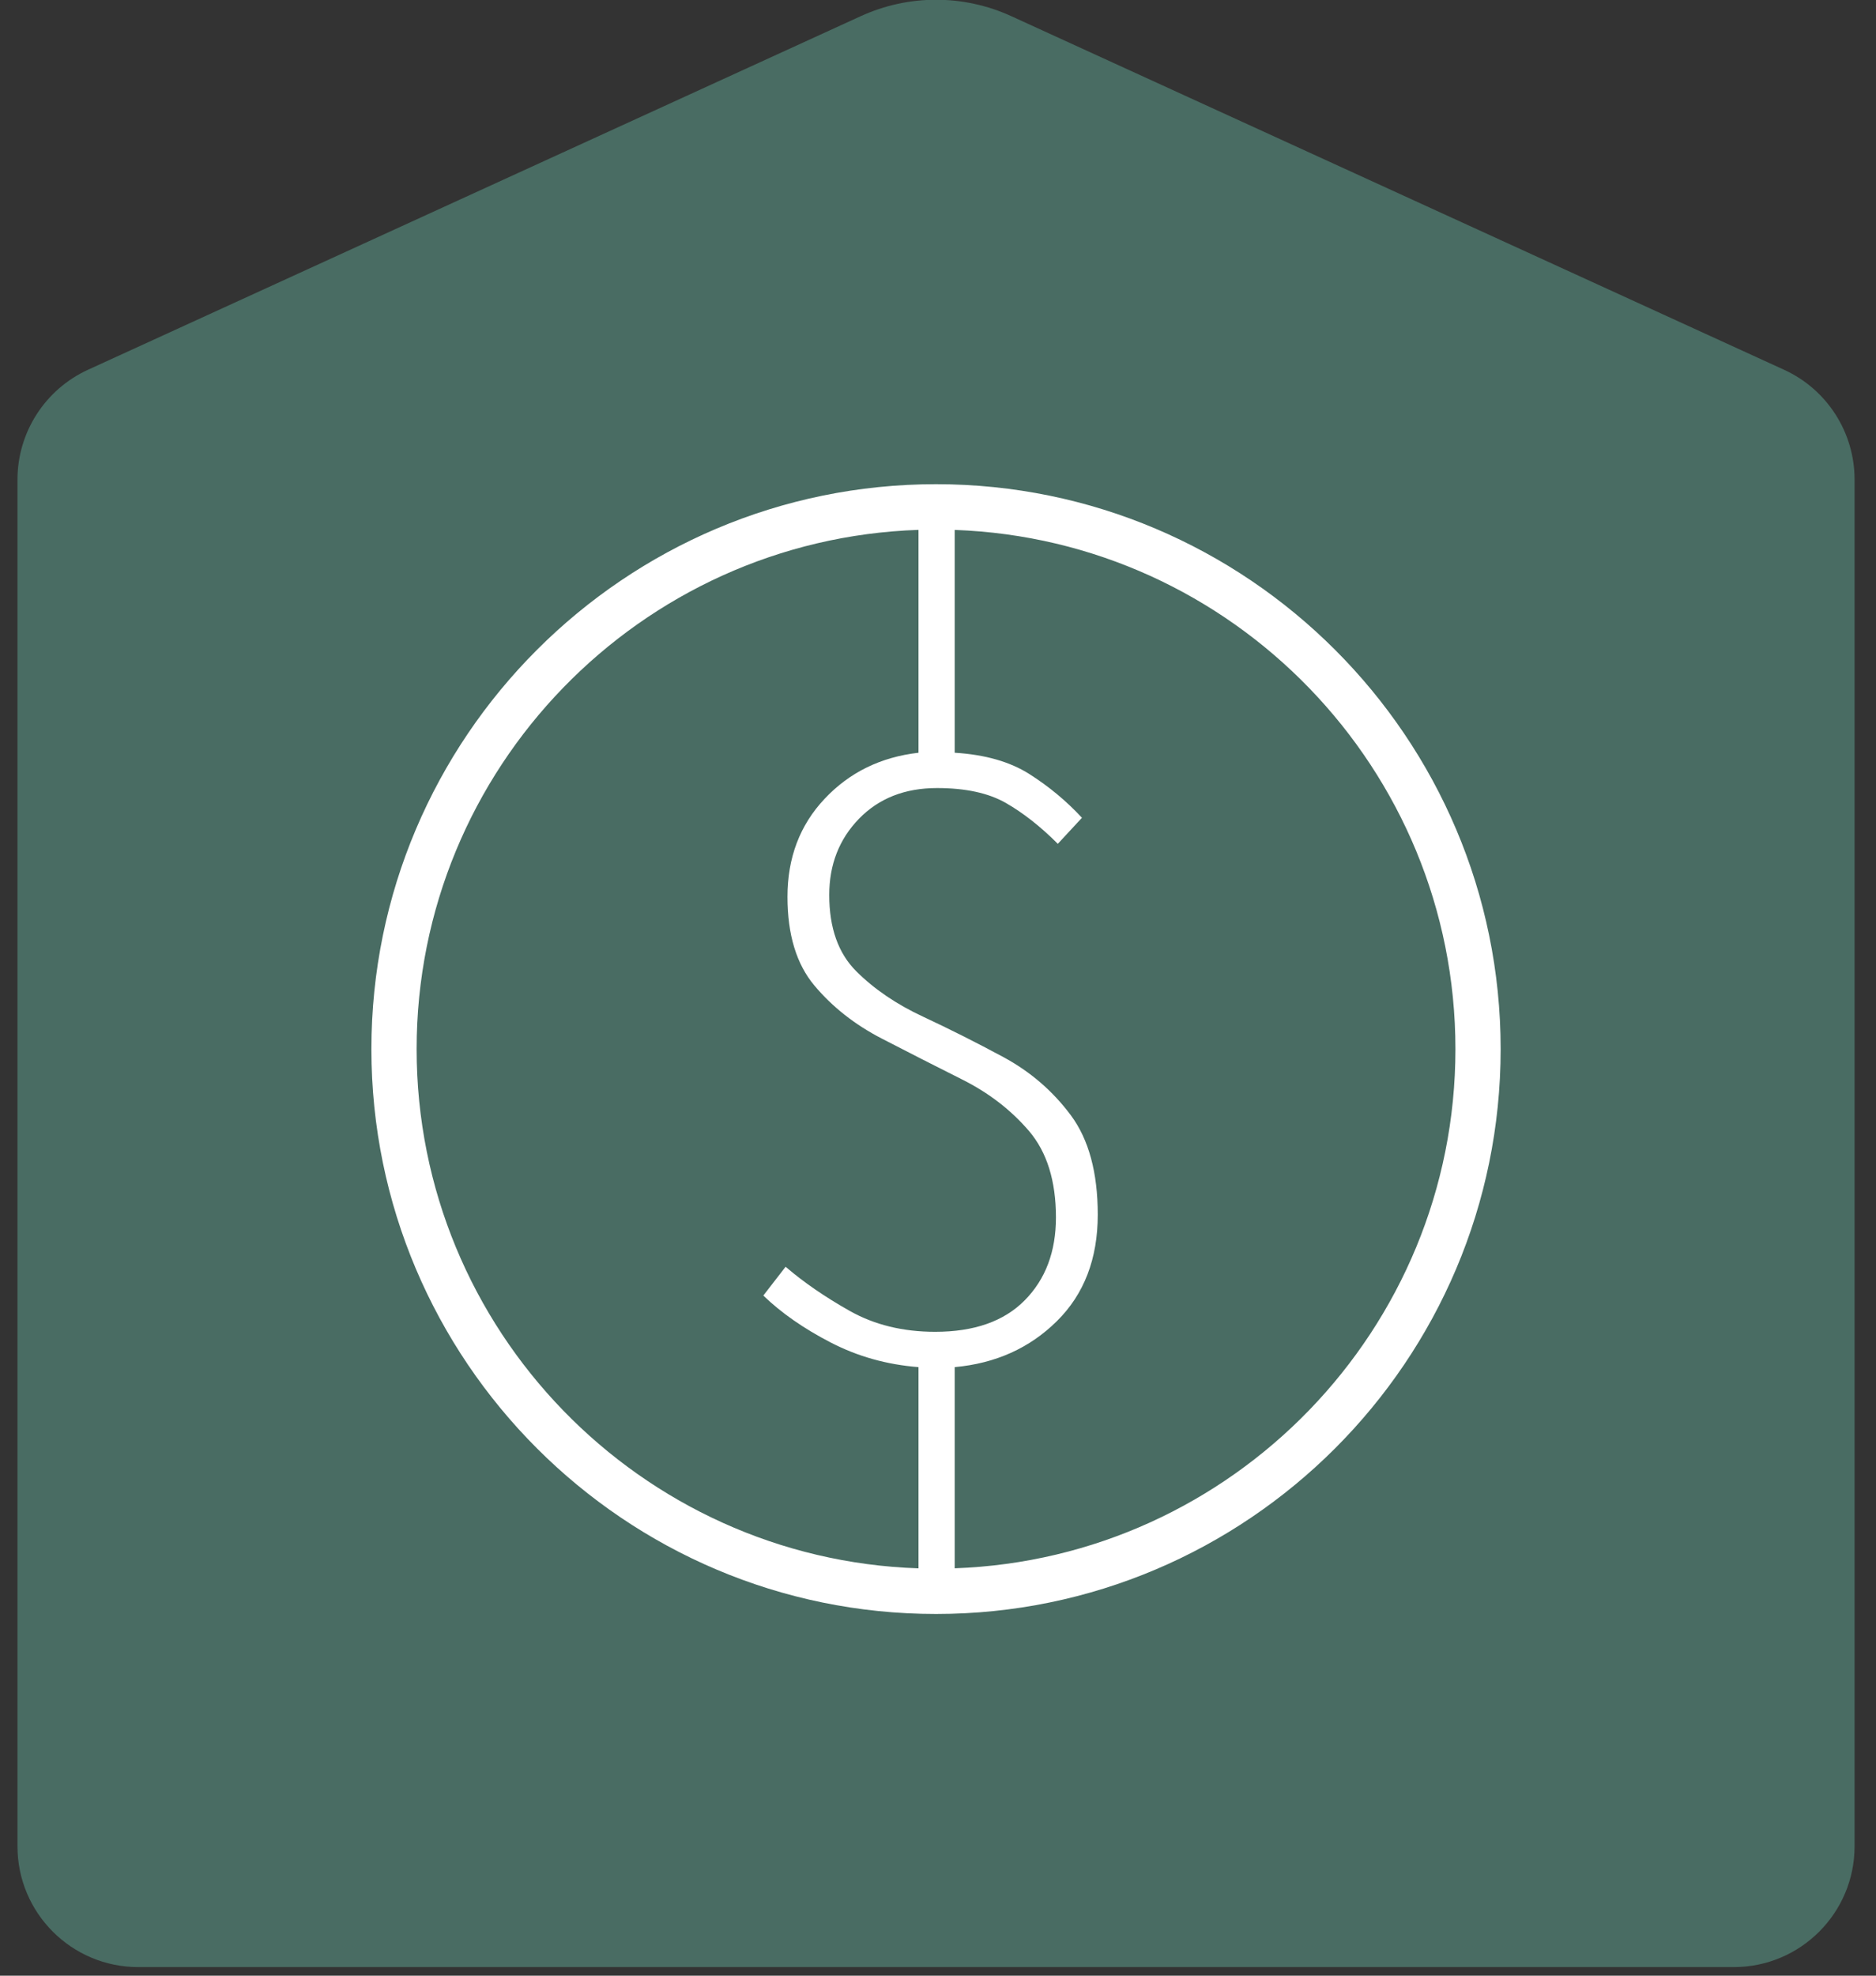 <svg width="38" height="40" viewBox="0 0 38 40" fill="none" xmlns="http://www.w3.org/2000/svg">
<rect x="0" y="0" width="38" height="40" fill="#333333" stroke="none"/>
<g clip-path="url(#clip0_795_4748)">
<circle cx="19.5" cy="21.5" r="13.5" fill="white"/>
<path fill-rule="evenodd" clip-rule="evenodd" d="M17.434 0.328C18.404 -0.116 19.517 -0.116 20.486 0.328L36.137 7.486C37.008 7.884 37.566 8.753 37.566 9.71V37.38C37.566 38.73 36.47 39.826 35.12 39.826H2.8C1.449 39.826 0.354 38.73 0.354 37.38V9.711C0.354 8.754 0.913 7.884 1.783 7.486L17.434 0.328ZM18.96 9.803C12.653 9.803 7.523 14.934 7.523 21.24C7.523 27.547 12.653 32.677 18.96 32.677C25.266 32.677 30.397 27.547 30.397 21.24C30.397 14.934 25.266 9.803 18.96 9.803ZM18.605 10.728V15.24C17.839 15.328 17.205 15.639 16.704 16.172C16.201 16.705 15.951 17.367 15.951 18.157C15.951 18.922 16.133 19.521 16.497 19.954C16.86 20.387 17.315 20.745 17.861 21.027C18.407 21.309 18.949 21.585 19.488 21.855C20.028 22.125 20.479 22.473 20.844 22.899C21.207 23.326 21.389 23.909 21.389 24.649C21.389 25.339 21.179 25.898 20.759 26.324C20.339 26.751 19.733 26.964 18.943 26.964C18.291 26.964 17.713 26.823 17.212 26.541C16.71 26.258 16.277 25.96 15.913 25.647L15.462 26.23C15.825 26.581 16.28 26.898 16.826 27.18C17.372 27.463 17.965 27.629 18.605 27.679V31.753C12.967 31.564 8.439 26.922 8.439 21.24C8.439 15.558 12.967 10.917 18.605 10.728ZM19.338 10.729C24.965 10.929 29.481 15.566 29.481 21.24C29.481 26.915 24.965 31.552 19.338 31.752V27.679C20.166 27.604 20.856 27.294 21.409 26.747C21.96 26.202 22.236 25.484 22.236 24.593C22.236 23.74 22.054 23.069 21.69 22.579C21.326 22.09 20.872 21.698 20.326 21.403C19.78 21.109 19.238 20.836 18.698 20.584C18.159 20.334 17.707 20.026 17.343 19.663C16.979 19.299 16.797 18.785 16.797 18.12C16.797 17.505 16.998 16.99 17.4 16.576C17.802 16.163 18.328 15.955 18.981 15.955C19.558 15.955 20.022 16.056 20.373 16.256C20.724 16.457 21.076 16.733 21.427 17.084L21.916 16.557C21.603 16.219 21.248 15.924 20.853 15.673C20.458 15.422 19.953 15.278 19.338 15.24V10.729Z" fill="#496C63"/>
</g>
<defs>
<clipPath id="clip0_795_4748">
<rect width="37.798" height="40" fill="white"/>
</clipPath>
</defs>
</svg>
